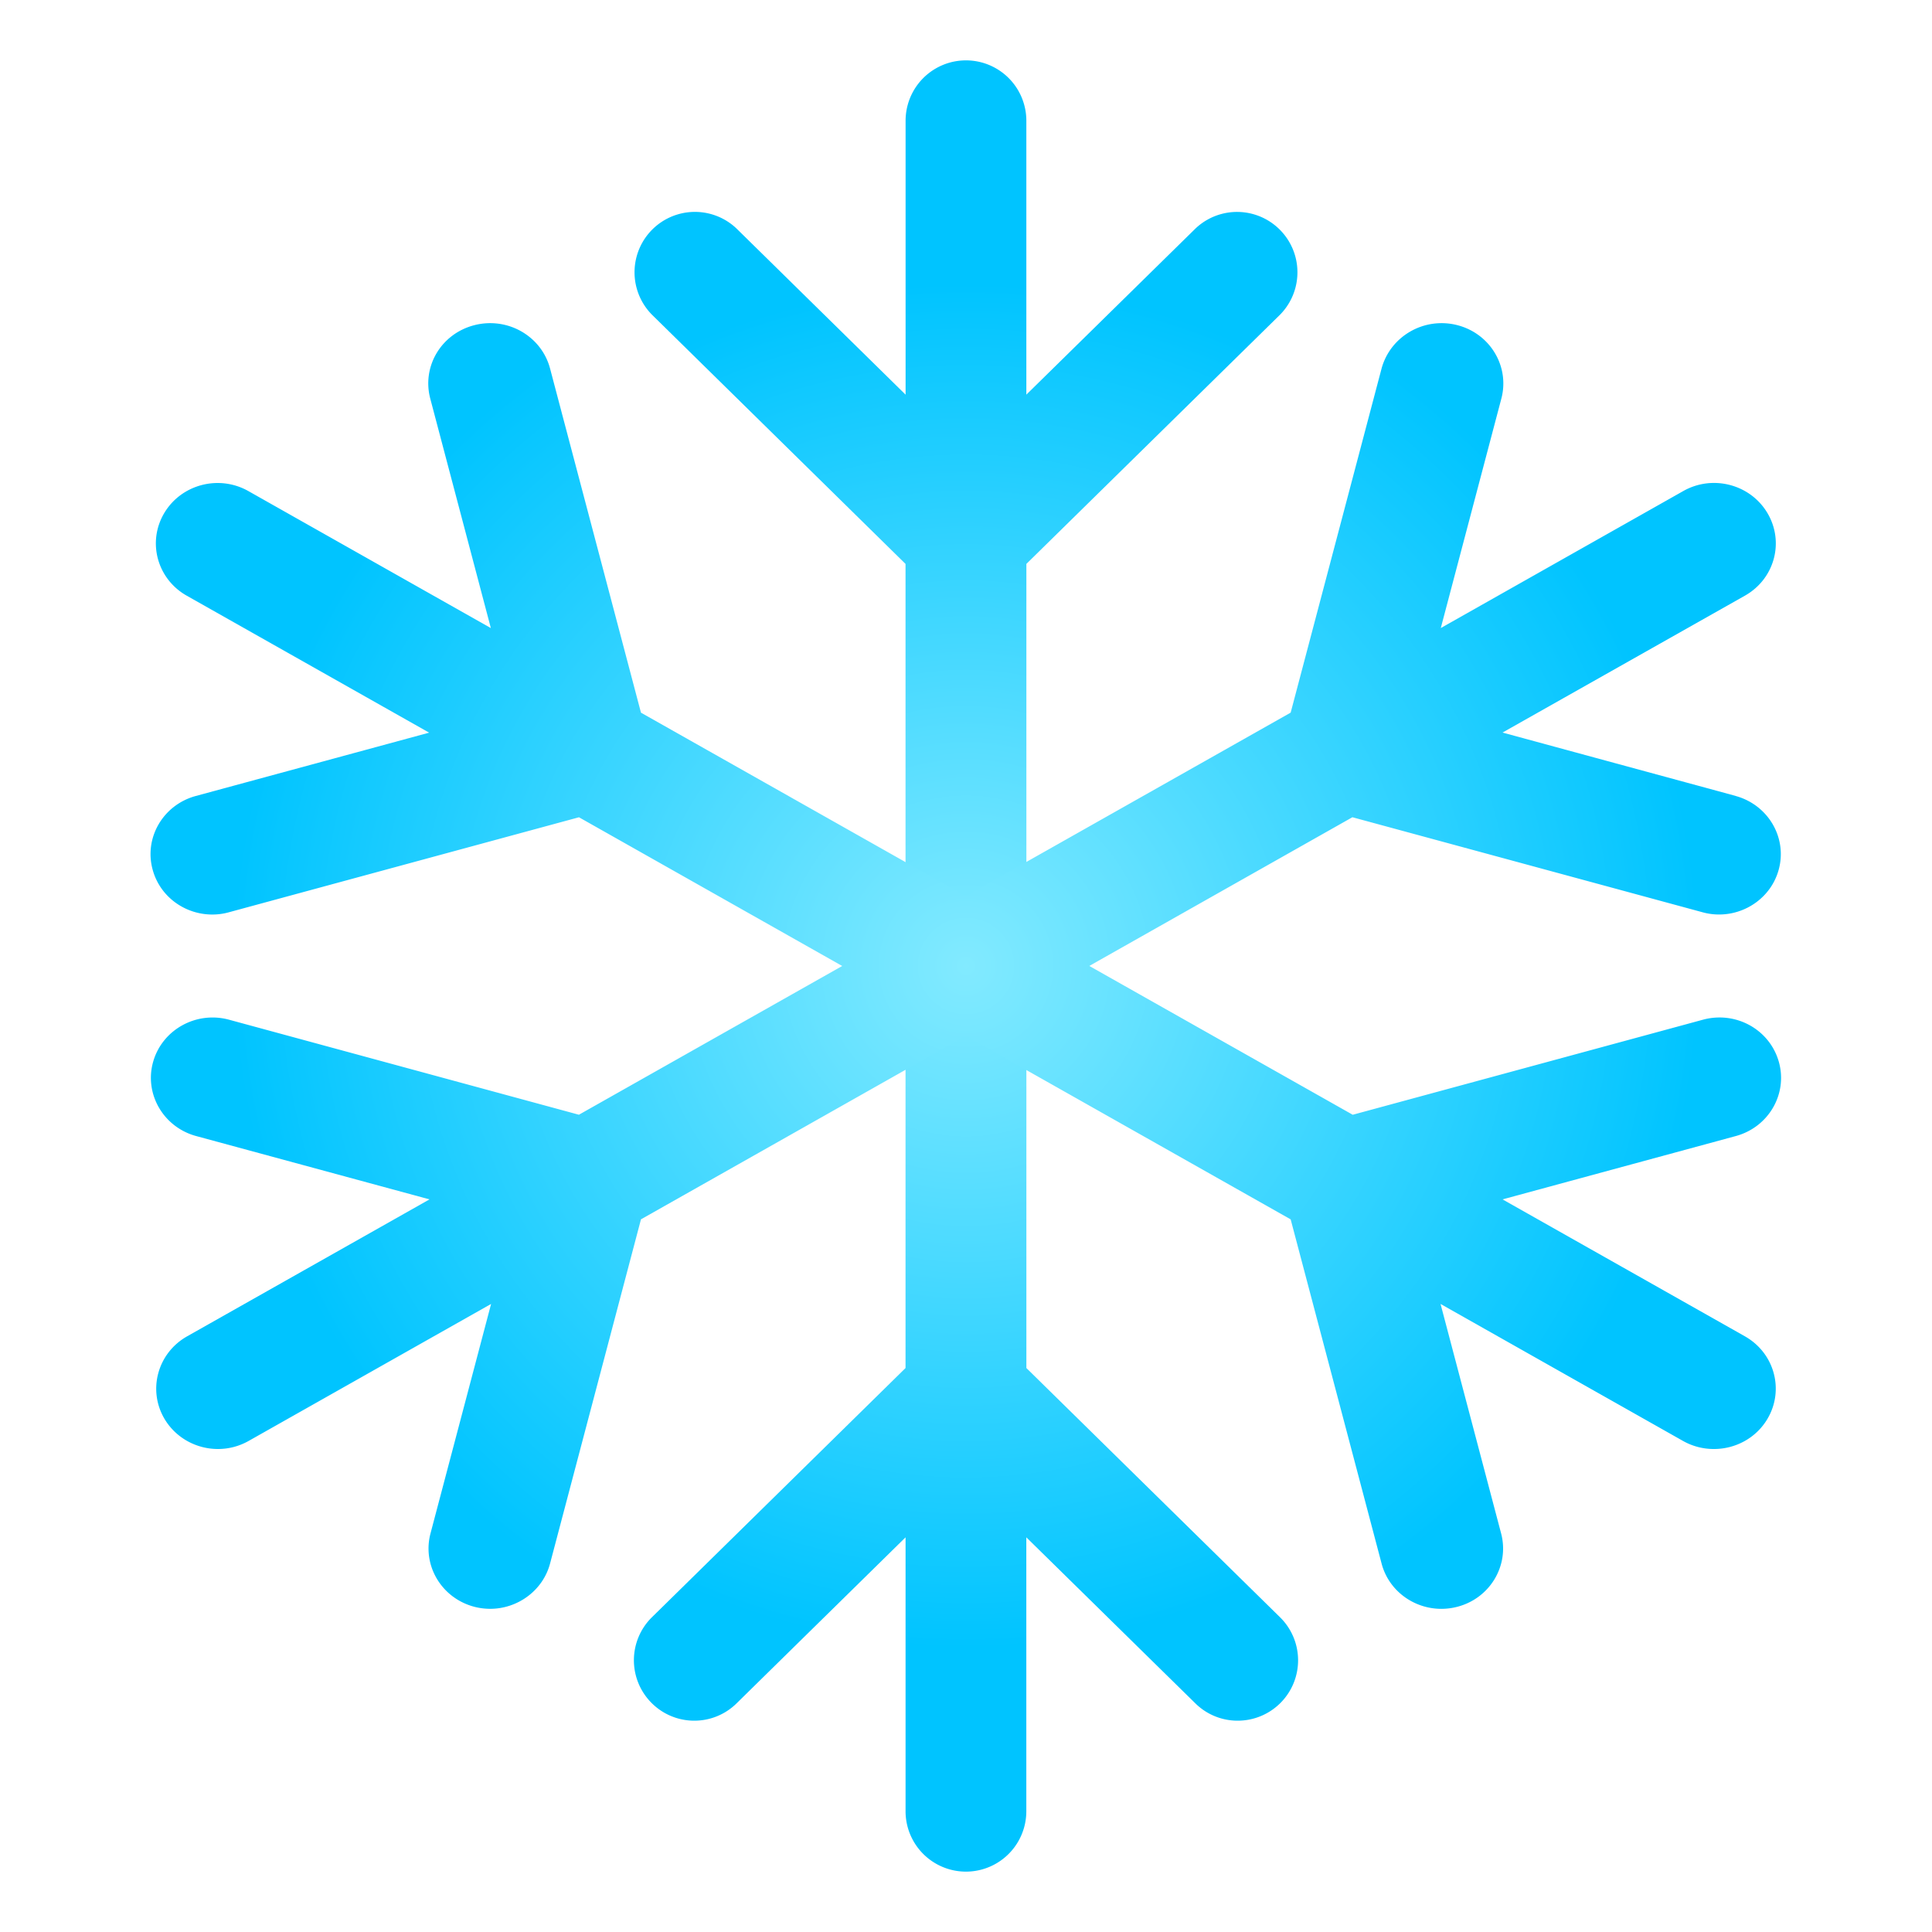 <svg xmlns="http://www.w3.org/2000/svg" xmlns:xlink="http://www.w3.org/1999/xlink" viewBox="0 0 64 64"><linearGradient id="A" gradientUnits="userSpaceOnUse"><stop offset="0" stop-color="#82eaff"/><stop offset="1" stop-color="#00c4ff"/></linearGradient><radialGradient id="B" cx="32" cy="32" r="22.594" xlink:href="#A"/><radialGradient id="C" cx="32" cy="31.999" r="24.315" xlink:href="#A"/><radialGradient id="D" cx="32" cy="32" r="24.315" xlink:href="#A"/><path d="M34 45.318V18.68l8.402-8.254a2 2 0 0 0-2.803-2.853l-5.6 5.5V4a2 2 0 0 0-4 0v9.074L24.4 7.572a2 2 0 0 0-2.803 2.853l8.4 8.256v26.637l-8.4 8.254a2 2 0 0 0-.025 2.828c.39.398.908.6 1.426.6a1.99 1.99 0 0 0 1.402-.574l5.598-5.5V60a2 2 0 0 0 4 0v-9.074l5.6 5.5a1.99 1.99 0 0 0 1.4.574 2 2 0 0 0 1.403-3.428z" fill="url(#B)"/><path d="M57.5 26.367l-7.727-2.1 8.03-4.535c.98-.553 1.313-1.775.748-2.732s-1.816-1.287-2.793-.732l-8.03 4.537 2.006-7.6c.283-1.068-.373-2.16-1.467-2.436s-2.207.367-2.5 1.436l-3.012 11.402-23.578 13.32L7.59 33.78c-1.088-.297-2.213.328-2.516 1.39s.336 2.168 1.424 2.463l7.73 2.098-8.03 4.537c-.977.552-1.313 1.775-.75 2.732.38.64 1.066 1 1.77 1a2.06 2.06 0 0 0 1.02-.268l8.03-4.537-2.006 7.598c-.285 1.07.373 2.16 1.467 2.438a2.1 2.1 0 0 0 .512.063c.9 0 1.74-.598 1.98-1.498l3.012-11.404L44.8 27.072l11.6 3.148a2.03 2.03 0 0 0 .547.074c.895 0 1.72-.582 1.97-1.467.302-1.063-.337-2.165-1.425-2.46z" fill="url(#C)"/><path d="M57.804 44.268l-8.03-4.537 7.727-2.098c1.088-.295 1.727-1.398 1.424-2.463s-1.422-1.688-2.516-1.39l-11.598 3.148-23.578-13.32-3.012-11.402c-.283-1.068-1.398-1.715-2.5-1.436s-1.752 1.367-1.467 2.438l2.006 7.598-8.03-4.537c-.977-.553-2.227-.225-2.792.732s-.23 2.18.748 2.732l8.03 4.537-7.73 2.098c-1.088.295-1.727 1.396-1.424 2.46.25.887 1.072 1.467 1.97 1.467a2.03 2.03 0 0 0 .547-.074l11.6-3.148 23.576 13.32 3.012 11.402c.238.902 1.068 1.5 1.98 1.5a2.11 2.11 0 0 0 .512-.064c1.094-.275 1.75-1.367 1.467-2.436l-2.006-7.6 8.03 4.537A2.07 2.07 0 0 0 56.78 48c.705 0 1.393-.36 1.77-1 .565-.957.23-2.18-.747-2.732z" fill="url(#D)"/></svg>